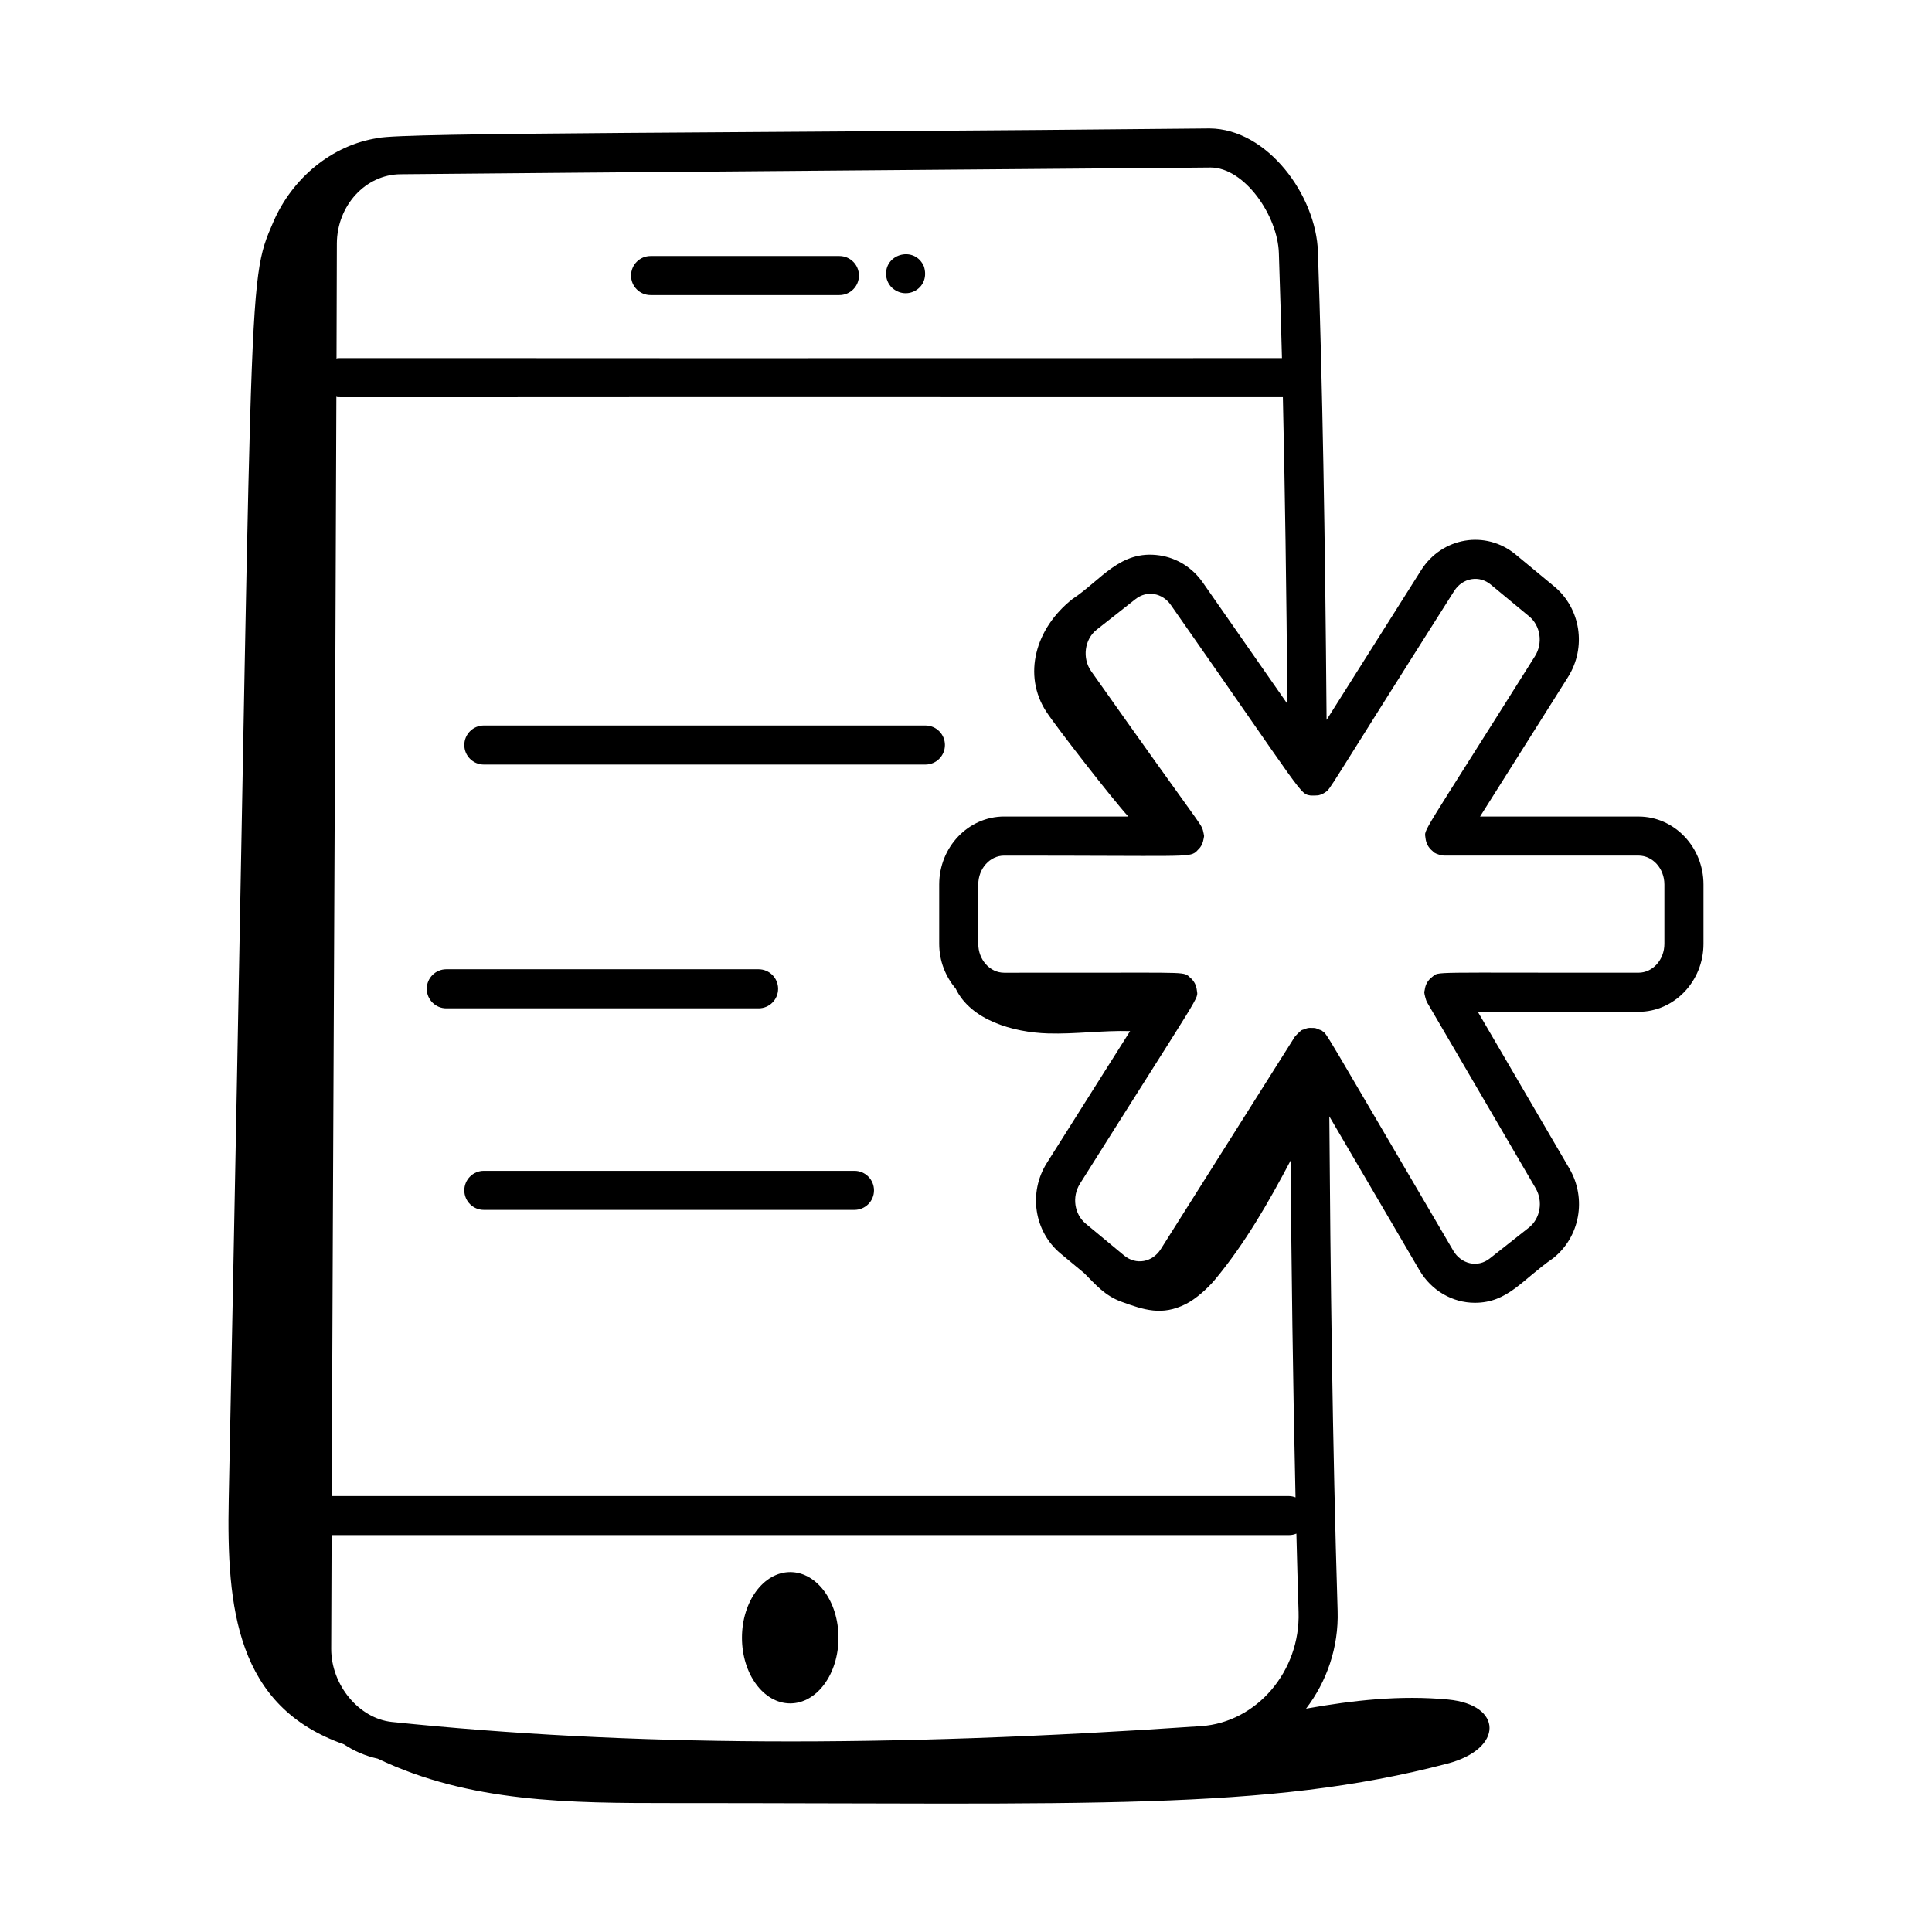 <?xml version="1.0" encoding="UTF-8"?>
<!-- Uploaded to: ICON Repo, www.iconrepo.com, Generator: ICON Repo Mixer Tools -->
<svg fill="#000000" width="800px" height="800px" version="1.1" viewBox="144 144 512 512" xmlns="http://www.w3.org/2000/svg">
 <g>
  <path d="m555.85 299.38-10.211-8.457c-7.934-6.543-19.504-4.57-25.039 4.199l-25.039 39.656c-0.395-50.066-1.109-88.82-2.293-123.99-0.445-14.988-13.387-32.652-28.711-32.75-124.37 1.254-214.09 1.035-220.34 2.535-12.309 1.848-22.777 10.68-27.773 22.219-7.383 17.059-5.152 11.129-11.824 338.48-0.59 28.973 2.043 54.992 30.5 64.98 2.746 1.816 5.766 3.113 8.984 3.816 24.438 11.672 50.789 11.77 78.133 11.766 110.31-0.023 157.16 2.18 205.36-10.465 14.918-3.914 14.746-15.582 0.172-16.977-12.609-1.203-25.148 0.188-37.648 2.414 5.473-7.152 8.672-16.23 8.363-25.922-1.363-44.23-1.906-90.129-2.199-131.04l23.902 40.805c3.125 5.344 8.707 8.602 14.66 8.602 8.758 0 12.504-6.094 20.727-11.793 7.117-5.602 8.977-15.824 4.332-23.777l-24.266-41.551h42.586c9.488 0 17.215-8.082 17.215-18.008v-15.723c0-9.926-7.723-18.008-17.215-18.008h-41.996l23.312-36.969c4.957-7.875 3.367-18.215-3.695-24.051zm-322.58-90.875c0.062-10.051 7.617-18.27 16.871-18.332 23.734-0.262 218.72-1.785 214.65-1.785 9.004 0 17.832 12.738 18.125 22.727 0.305 8.984 0.574 18.223 0.816 27.793-276.33 0.102-248.09-0.164-250.55 0.113 0.031-10.293 0.062-20.504 0.09-30.516zm-0.125 40.637c2.469 0.293-25.121 0.016 250.83 0.117 0.547 24.008 0.938 50.453 1.195 81.266l-22.395-32.125c-2.762-3.969-6.848-6.531-11.496-7.219-10.457-1.531-15.445 6.547-23.07 11.57-9.883 7.781-13.23 20.188-6.934 29.848 2.648 4.062 17.664 23.359 21.738 27.789h-32.898c-9.488 0-17.215 8.082-17.215 18.008v15.723c0 4.562 1.684 8.688 4.367 11.867 3.981 8.344 15.168 11.602 24.457 11.883 7.25 0.219 14.555-0.828 21.77-0.621l-22.062 34.941c-4.961 7.867-3.375 18.203 3.672 24.047l6.207 5.152c3.012 2.996 5.414 5.953 9.863 7.582 5.949 2.176 10.777 3.801 17.082 0.621 2.711-1.367 5.82-4.184 7.766-6.523 7.906-9.516 14.152-20.402 20-31.496 0.234 28.434 0.613 58.836 1.309 89.242-0.539-0.191-1.102-0.344-1.707-0.344l-253.71-0.004c0.359-93.672 0.914-197.13 1.23-291.32zm229.17 352.3c-83.566 5.742-151.7 5.398-214.46-1.105-8.715-0.902-16.082-9.781-16.082-19.363 0.031-9.895 0.066-19.984 0.105-30.16h253.75c0.684 0 1.332-0.148 1.93-0.391 0.176 6.953 0.363 13.895 0.578 20.793 0.504 15.656-11.082 29.215-25.82 30.227zm88.465-283.54c-31.016 49.324-29.289 45.605-29.008 48.203 0.148 1.371 0.777 2.555 1.891 3.445 0.152 0.121 0.246 0.289 0.41 0.395 0.582 0.367 1.871 0.797 2.758 0.797h0.004 0.004 51.383c3.781 0 6.859 3.438 6.859 7.656v15.723c0 4.219-3.078 7.656-6.859 7.656-57 0.062-52.645-0.418-54.672 1.121-1.156 0.879-1.805 2.008-1.98 3.441-0.027 0.211-0.125 0.398-0.125 0.617 0 0.398 0.449 2.168 0.707 2.609l28.812 49.336c2.023 3.465 1.227 8.047-1.805 10.434l-10.352 8.168c-3.215 2.555-7.598 1.5-9.684-2.074-35.355-60.281-33.348-57.27-34.695-58.184-0.051-0.035-0.078-0.094-0.133-0.129-0.207-0.133-0.438-0.152-0.656-0.25-1.012-0.461-1.066-0.449-2.019-0.461-1.016-0.02-1.027-0.016-1.988 0.371-0.238 0.094-0.488 0.113-0.715 0.246-0.246 0.145-1.438 1.289-1.629 1.566-0.039 0.055-0.098 0.082-0.133 0.137l-35.52 56.285c-2.238 3.547-6.586 4.297-9.699 1.738l-10.223-8.48c-3.012-2.5-3.68-7.129-1.523-10.555 33.18-52.703 31.273-48.695 30.988-51.293-0.148-1.41-0.809-2.59-1.91-3.461-0.145-0.113-0.234-0.273-0.395-0.375-1.805-1.152-1.633-0.734-48.762-0.801-3.781 0-6.859-3.438-6.859-7.656v-15.723c0-4.219 3.078-7.656 6.859-7.656 48.066 0 48.746 0.512 50.812-0.957 0.57-0.691 1.387-1.105 1.883-2.766 0.148-0.504 0.293-1.406 0.293-1.453s-0.195-1.188-0.316-1.562c-0.664-2.055-0.488-0.875-29.594-42.113-2.445-3.43-1.793-8.48 1.422-11.012l10.312-8.121c3.066-2.41 7.141-1.617 9.363 1.559 35.977 51.422 34.07 49.977 37.078 50.496 0.176 0.031 1.824-0.008 1.984-0.047 0.66-0.145 1.293-0.414 1.855-0.805 1.59-1.109-0.402 1.148 34.145-53.316 1.105-1.746 2.758-2.871 4.652-3.176 1.785-0.289 3.586 0.223 5.043 1.422l10.211 8.457c3.012 2.484 3.68 7.121 1.523 10.547z"/>
  <path d="m316.41 222.2h50.043c2.859 0 5.176-2.32 5.176-5.176 0-2.859-2.32-5.176-5.176-5.176h-50.043c-2.859 0-5.176 2.32-5.176 5.176 0 2.859 2.316 5.176 5.176 5.176z"/>
  <path d="m388.82 214.54c-2.371-5.324-10.008-3.445-10.008 2 0 1.383 0.551 2.688 1.516 3.66 4.035 3.746 10.395-0.008 8.492-5.66z"/>
  <path d="m353.42 560.62c-7.062 0-12.789 7.789-12.789 17.398s5.727 17.398 12.789 17.398 12.789-7.789 12.789-17.398-5.727-17.398-12.789-17.398z"/>
  <path d="m394.42 341.44c0-2.859-2.32-5.176-5.176-5.176h-117.02c-2.859 0-5.176 2.32-5.176 5.176 0 2.859 2.32 5.176 5.176 5.176h117.02c2.856 0 5.172-2.32 5.172-5.176z"/>
  <path d="m350.21 406.04c0-2.859-2.32-5.176-5.176-5.176h-82.758c-2.859 0-5.176 2.32-5.176 5.176 0 2.859 2.32 5.176 5.176 5.176h82.758c2.856 0.004 5.176-2.316 5.176-5.176z"/>
  <path d="m370.44 454.28h-98.215c-2.859 0-5.176 2.32-5.176 5.176 0 2.859 2.32 5.176 5.176 5.176h98.219c2.859 0 5.176-2.32 5.176-5.176 0-2.859-2.32-5.176-5.18-5.176z"/>
 </g>
</svg>